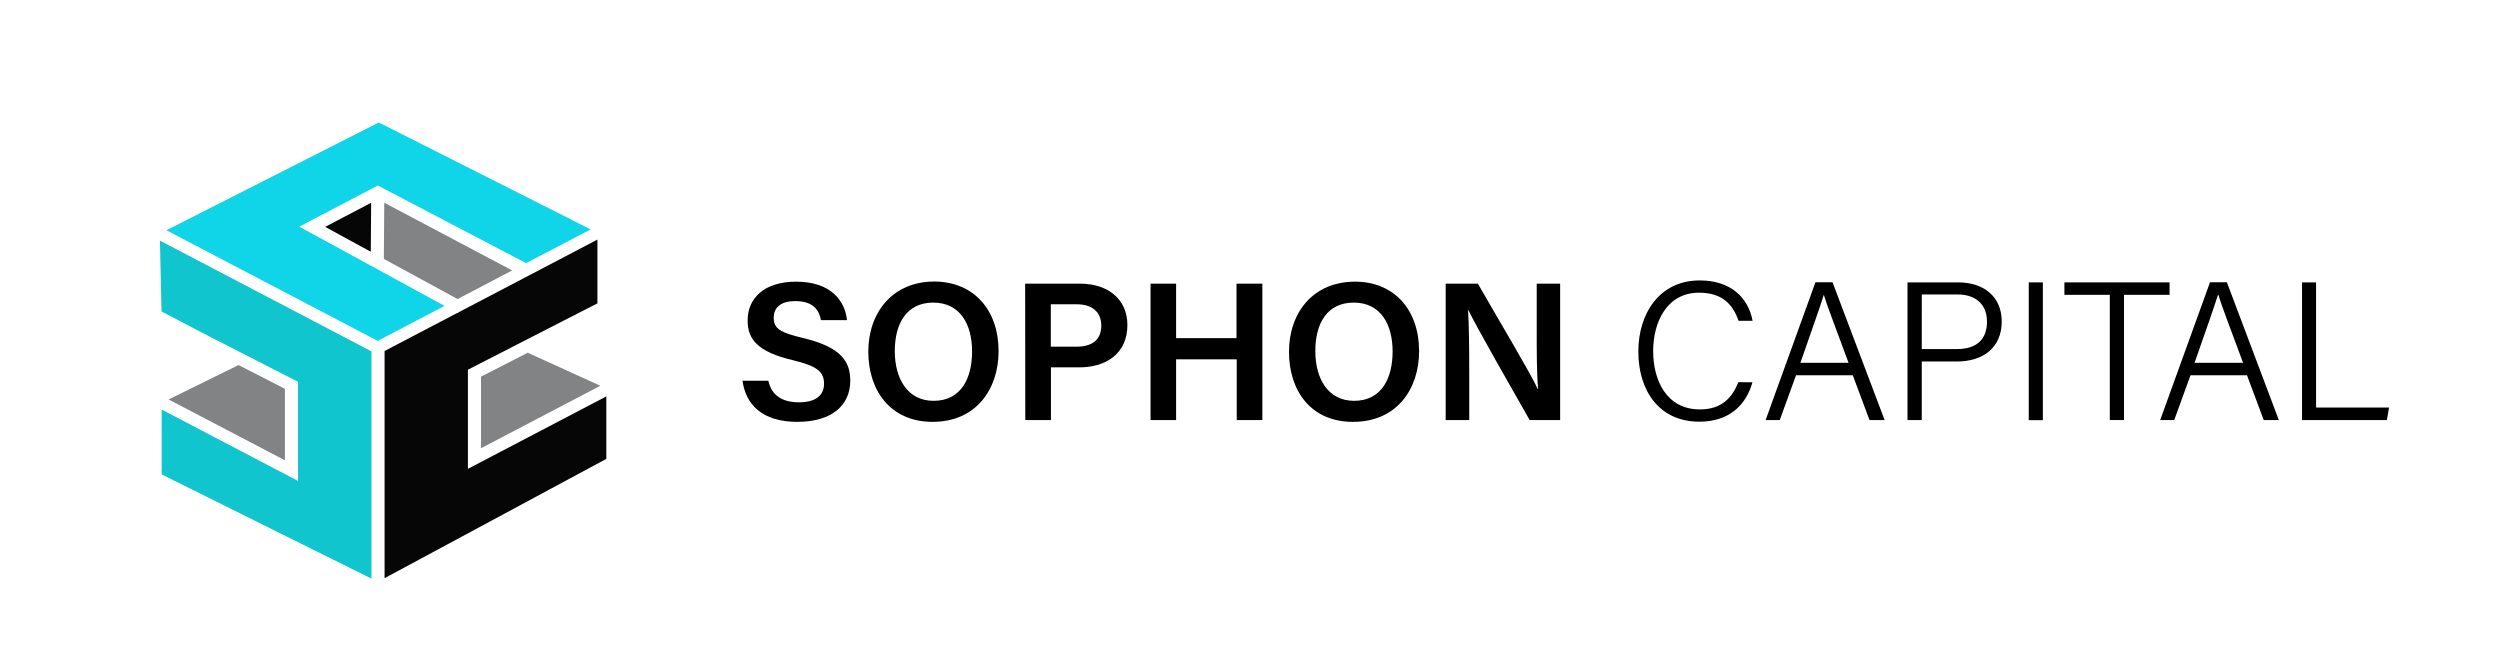 <svg id="图层_1" data-name="图层 1" xmlns="http://www.w3.org/2000/svg" viewBox="0 0 562.45 149.08"><defs><style>.cls-1{fill:#060606;}.cls-2{fill:#818384;}.cls-3{fill:#10d4e8;}.cls-4{fill:#11c5ce;}</style></defs><polygon class="cls-1" points="136.41 89.18 136.41 103.24 86.52 130.08 86.52 78.97 102.91 70.39 103.03 70.46 103.17 70.26 118.17 62.41 134.41 53.9 134.41 68.25 115.53 77.91 115.55 77.91 105.27 83.17 105.27 105.48 136.41 89.18"/><polygon class="cls-2" points="135.06 86.79 108.22 100.84 108.22 84.74 118.73 79.36 135.06 86.79"/><polygon class="cls-3" points="132.88 51.61 118.36 59.2 86.48 42.51 86.48 42.49 86.44 42.49 85.96 42.24 85 41.73 85 41.74 84.96 41.72 84.93 41.77 83.6 42.47 83.53 42.47 83.53 42.51 67.33 50.99 100.01 68.82 84.97 76.69 37.44 51.8 85.22 27.55 132.88 51.61"/><polygon class="cls-2" points="115.23 60.84 102.94 67.28 86.36 58.25 86.45 45.61 115.23 60.84"/><polygon class="cls-4" points="83.58 79.06 83.58 130.19 36.37 106.73 36.37 92.14 67.05 108.2 67.05 85.9 48.55 76.43 48.53 76.45 36.34 70.07 35.98 54.13 83.58 79.06"/><polygon class="cls-1" points="83.5 45.62 83.42 56.64 73.15 51.04 83.5 45.62"/><polygon class="cls-2" points="64.1 87.47 64.1 103.56 37.93 89.87 53.66 82.13 64.1 87.47"/><path d="M172.86,85.66c.75,3.28,3.06,4.85,6.92,4.85s5.61-1.69,5.61-4.15c0-2.7-1.49-4-7-5.32-8-1.89-10.19-4.73-10.19-8.93,0-5.08,3.78-8.74,10.91-8.74,7.85,0,11,4.33,11.45,8.66H184.7c-.39-2.18-1.67-4.29-5.8-4.29-3.05,0-4.83,1.31-4.83,3.74s1.44,3.35,6.54,4.55c8.87,2.11,10.68,5.46,10.68,9.65,0,5.38-4,9.23-11.94,9.23s-11.6-4-12.3-9.25Z"/><path d="M224.66,79c0,8.5-5,15.91-14.85,15.91-9.42,0-14.46-7-14.46-15.78s5.42-15.79,14.86-15.79C219.07,63.37,224.66,69.73,224.66,79Zm-23.35,0c0,6.21,2.89,11.18,8.72,11.18,6.32,0,8.67-5.26,8.67-11.1,0-6.08-2.67-11-8.73-11S201.31,72.85,201.31,79Z"/><path d="M230.64,63.82H243c6.33,0,10.64,3.55,10.64,9.3,0,6.43-4.79,9.53-10.82,9.53h-6.38V94.5h-5.77ZM236.41,78h5.76c3.46,0,5.6-1.48,5.6-4.76s-2.37-4.78-5.46-4.78h-5.9Z"/><path d="M258.85,63.82h5.75V76.07h13.59V63.82H284V94.5h-5.76V80.84H264.6V94.5h-5.75Z"/><path d="M319.27,79c0,8.5-5,15.91-14.85,15.91C295,94.94,290,88,290,79.16s5.42-15.79,14.87-15.79C313.68,63.37,319.27,69.73,319.27,79Zm-23.35,0c0,6.21,2.89,11.18,8.72,11.18,6.32,0,8.67-5.26,8.67-11.1,0-6.08-2.67-11-8.74-11S295.92,72.85,295.92,79Z"/><path d="M325.25,94.5V63.82h7.24c4,7,12,20.38,13.48,23.72h.08c-.33-3.46-.32-8.62-.32-13.64V63.82H351V94.5h-6.86c-3.55-6.23-12.13-21.23-13.79-24.74h-.07c.22,3,.27,8.88.27,14.39V94.5Z"/><path d="M394.27,86c-1.42,5.07-5.18,8.87-11.95,8.87-9.05,0-13.73-7-13.73-15.78,0-8.39,4.63-16,13.83-16,7,0,10.91,3.91,11.88,9.09h-3.16c-1.28-3.73-3.72-6.33-8.87-6.33-7.3,0-10.34,6.66-10.34,13.15s2.95,13.11,10.52,13.11c4.92,0,7.27-2.67,8.65-6.12Z"/><path d="M404.07,84.43,400.41,94.5h-3.18l11.21-31h3.84L424,94.5h-3.4l-3.76-10.07Zm11.82-2.8c-3.22-8.72-4.92-13.1-5.57-15.31h0c-.75,2.47-2.67,7.85-5.27,15.31Z"/><path d="M429.15,63.53h11.38c5.83,0,9.82,3.24,9.82,8.8,0,5.78-4.07,9-10.1,9h-7.89V94.5h-3.21Zm3.21,15h7.92c4.65,0,6.75-2.39,6.75-6.15,0-4-2.66-6.13-6.58-6.13h-8.09Z"/><path d="M459.6,63.53v31h-3.17v-31Z"/><path d="M474.66,66.33H464.45v-2.8h23.66v2.8H477.86V94.5h-3.2Z"/><path d="M492.82,84.43,489.16,94.5H486l11.21-31H501l11.69,31h-3.4l-3.76-10.07Zm11.83-2.8c-3.23-8.72-4.93-13.1-5.57-15.31H499c-.75,2.47-2.66,7.85-5.27,15.31Z"/><path d="M517.91,63.53h3.16V91.69h16.42L537,94.5H517.91Z"/></svg>